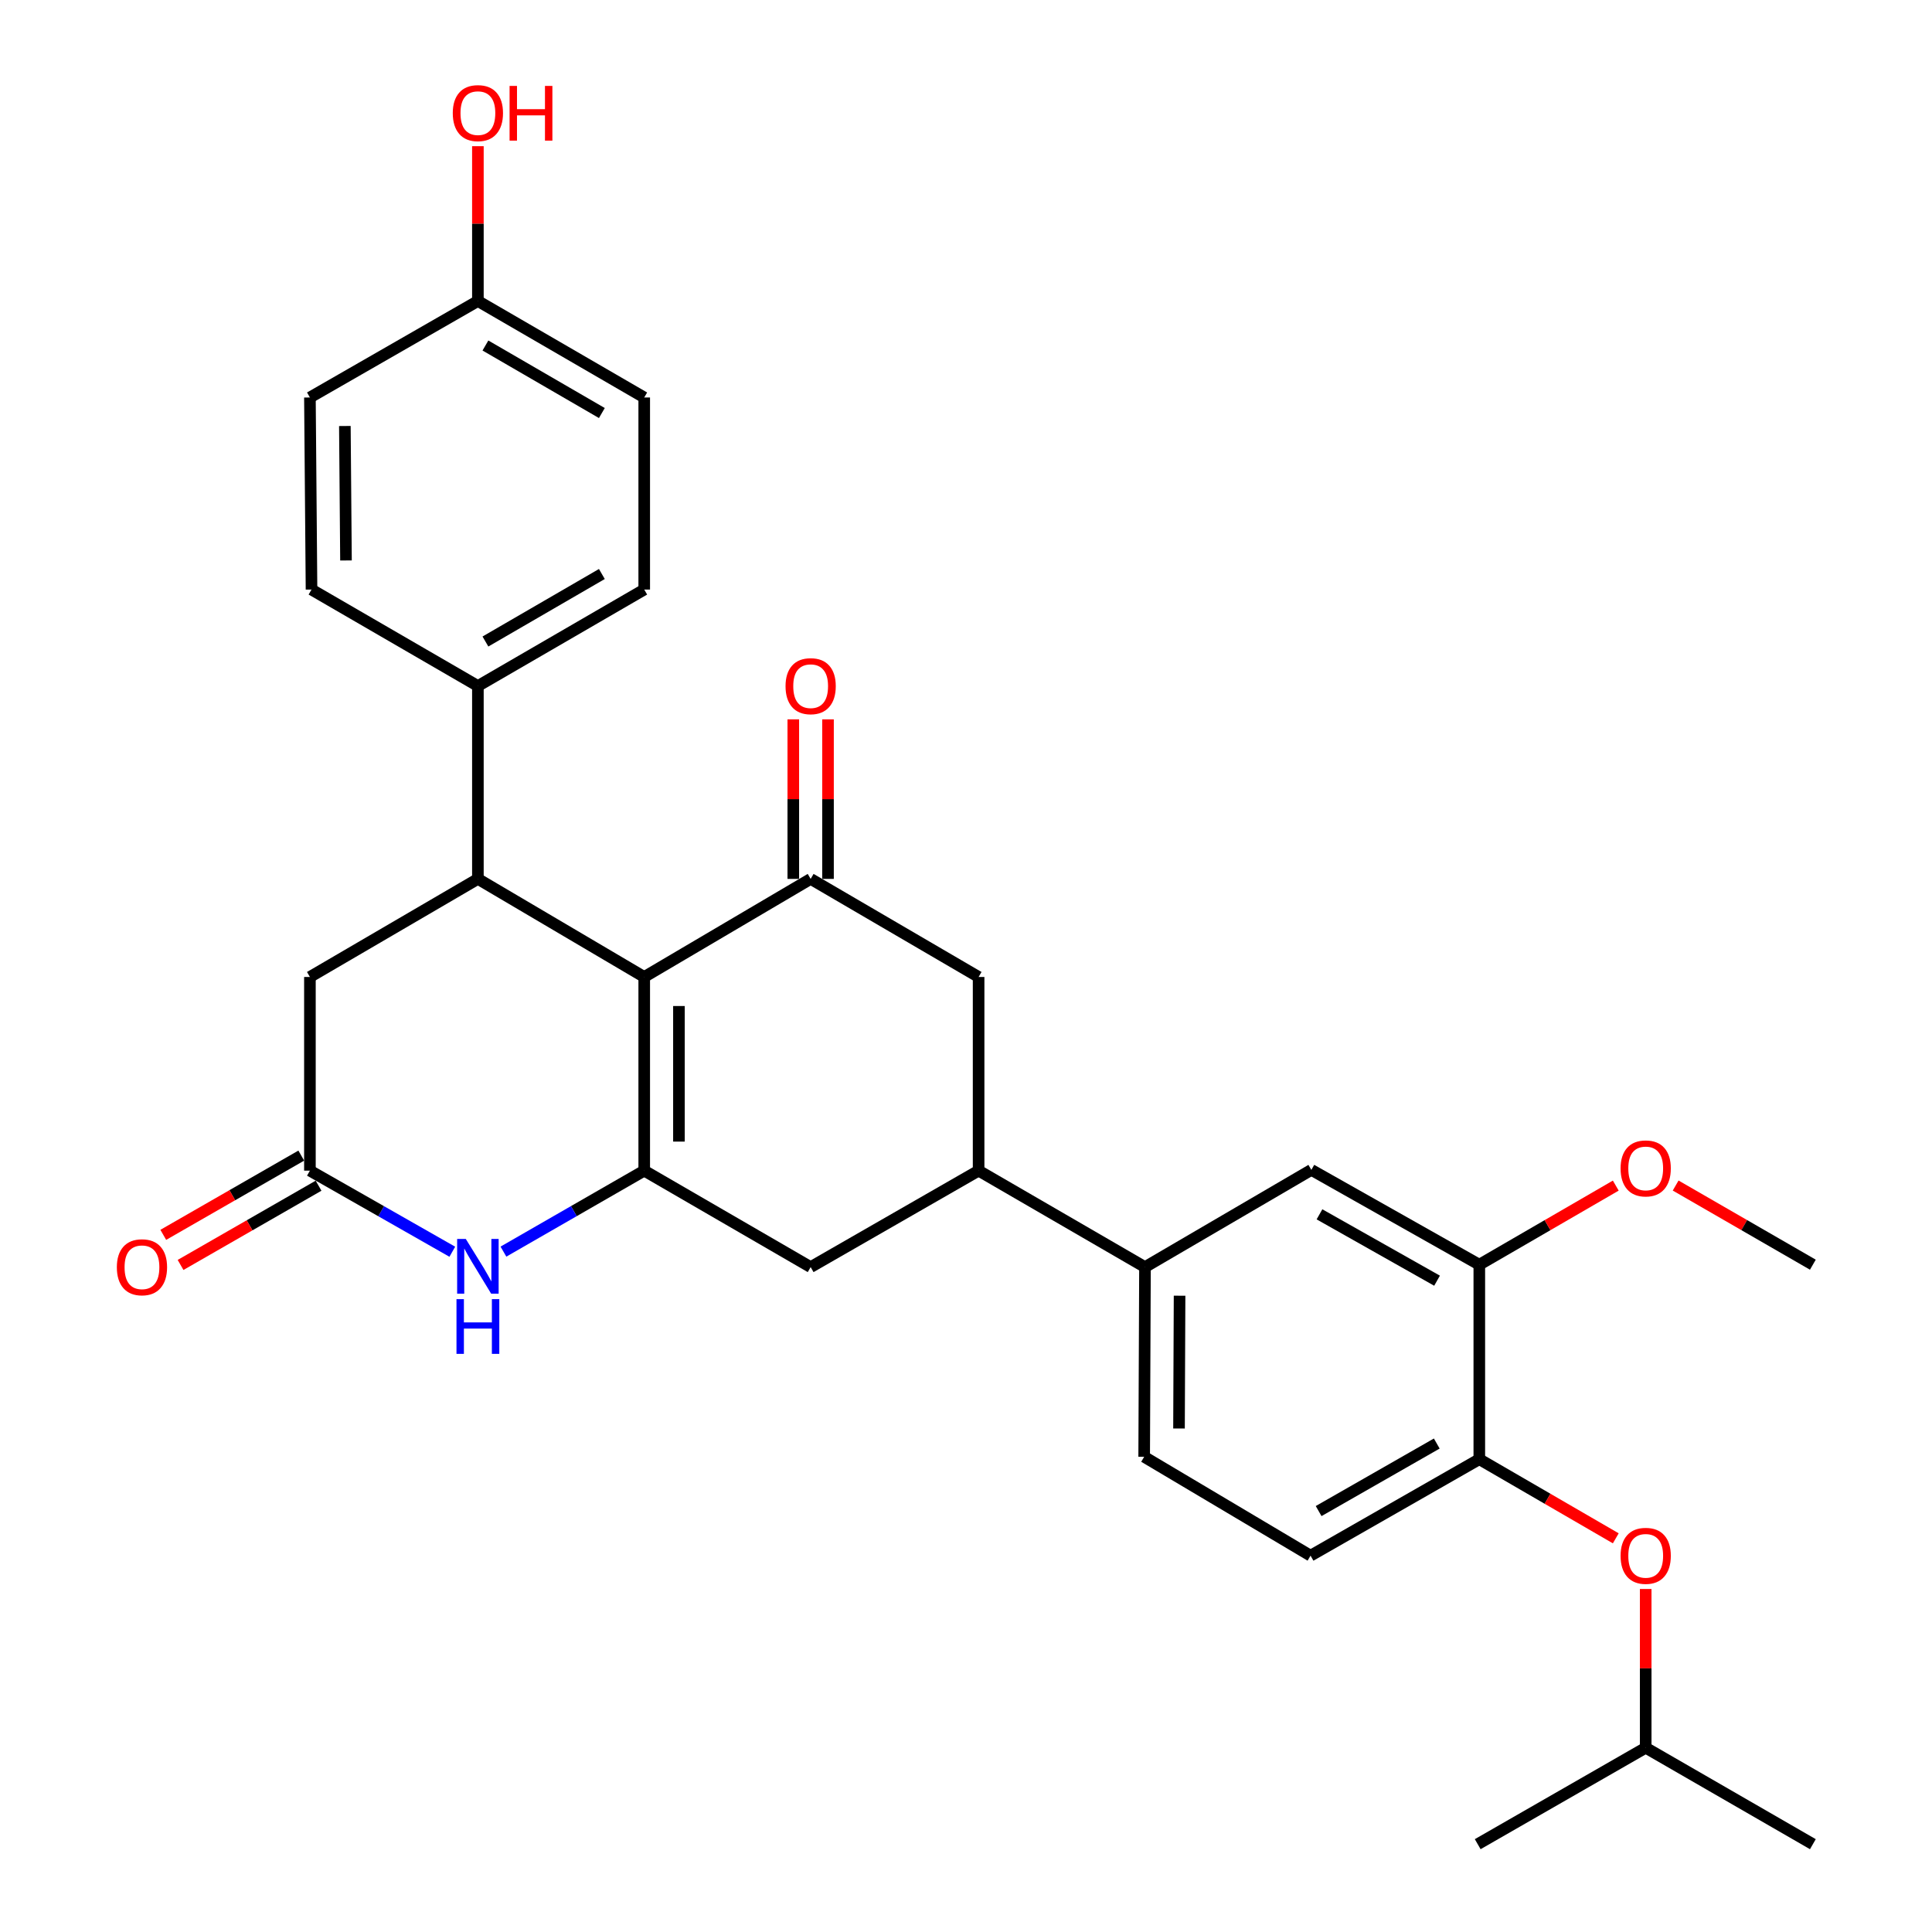 <?xml version='1.0' encoding='iso-8859-1'?>
<svg version='1.1' baseProfile='full'
              xmlns='http://www.w3.org/2000/svg'
                      xmlns:rdkit='http://www.rdkit.org/xml'
                      xmlns:xlink='http://www.w3.org/1999/xlink'
                  xml:space='preserve'
width='1000px' height='1000px' viewBox='0 0 1000 1000'>
<!-- END OF HEADER -->
<rect style='opacity:1.0;fill:#FFFFFF;stroke:none' width='1000' height='1000' x='0' y='0'> </rect>
<path class='bond-0' d='M 333.45,505.679 L 333.45,605.926' style='fill:none;fill-rule:evenodd;stroke:#000000;stroke-width:6px;stroke-linecap:butt;stroke-linejoin:miter;stroke-opacity:1' />
<path class='bond-0' d='M 351.415,520.716 L 351.415,590.889' style='fill:none;fill-rule:evenodd;stroke:#000000;stroke-width:6px;stroke-linecap:butt;stroke-linejoin:miter;stroke-opacity:1' />
<path class='bond-1' d='M 333.45,505.679 L 419.594,454.917' style='fill:none;fill-rule:evenodd;stroke:#000000;stroke-width:6px;stroke-linecap:butt;stroke-linejoin:miter;stroke-opacity:1' />
<path class='bond-2' d='M 333.45,505.679 L 247.356,454.917' style='fill:none;fill-rule:evenodd;stroke:#000000;stroke-width:6px;stroke-linecap:butt;stroke-linejoin:miter;stroke-opacity:1' />
<path class='bond-3' d='M 333.45,605.926 L 297.014,626.881' style='fill:none;fill-rule:evenodd;stroke:#000000;stroke-width:6px;stroke-linecap:butt;stroke-linejoin:miter;stroke-opacity:1' />
<path class='bond-3' d='M 297.014,626.881 L 260.578,647.836' style='fill:none;fill-rule:evenodd;stroke:#0000FF;stroke-width:6px;stroke-linecap:butt;stroke-linejoin:miter;stroke-opacity:1' />
<path class='bond-6' d='M 333.45,605.926 L 419.594,655.85' style='fill:none;fill-rule:evenodd;stroke:#000000;stroke-width:6px;stroke-linecap:butt;stroke-linejoin:miter;stroke-opacity:1' />
<path class='bond-7' d='M 419.594,454.917 L 506.527,505.679' style='fill:none;fill-rule:evenodd;stroke:#000000;stroke-width:6px;stroke-linecap:butt;stroke-linejoin:miter;stroke-opacity:1' />
<path class='bond-15' d='M 428.577,454.917 L 428.577,413.626' style='fill:none;fill-rule:evenodd;stroke:#000000;stroke-width:6px;stroke-linecap:butt;stroke-linejoin:miter;stroke-opacity:1' />
<path class='bond-15' d='M 428.577,413.626 L 428.577,372.335' style='fill:none;fill-rule:evenodd;stroke:#FF0000;stroke-width:6px;stroke-linecap:butt;stroke-linejoin:miter;stroke-opacity:1' />
<path class='bond-15' d='M 410.611,454.917 L 410.611,413.626' style='fill:none;fill-rule:evenodd;stroke:#000000;stroke-width:6px;stroke-linecap:butt;stroke-linejoin:miter;stroke-opacity:1' />
<path class='bond-15' d='M 410.611,413.626 L 410.611,372.335' style='fill:none;fill-rule:evenodd;stroke:#FF0000;stroke-width:6px;stroke-linecap:butt;stroke-linejoin:miter;stroke-opacity:1' />
<path class='bond-10' d='M 247.356,454.917 L 160.413,505.679' style='fill:none;fill-rule:evenodd;stroke:#000000;stroke-width:6px;stroke-linecap:butt;stroke-linejoin:miter;stroke-opacity:1' />
<path class='bond-13' d='M 247.356,454.917 L 247.356,355.079' style='fill:none;fill-rule:evenodd;stroke:#000000;stroke-width:6px;stroke-linecap:butt;stroke-linejoin:miter;stroke-opacity:1' />
<path class='bond-31' d='M 234.114,647.9 L 197.264,626.913' style='fill:none;fill-rule:evenodd;stroke:#0000FF;stroke-width:6px;stroke-linecap:butt;stroke-linejoin:miter;stroke-opacity:1' />
<path class='bond-31' d='M 197.264,626.913 L 160.413,605.926' style='fill:none;fill-rule:evenodd;stroke:#000000;stroke-width:6px;stroke-linecap:butt;stroke-linejoin:miter;stroke-opacity:1' />
<path class='bond-4' d='M 160.413,605.926 L 160.413,505.679' style='fill:none;fill-rule:evenodd;stroke:#000000;stroke-width:6px;stroke-linecap:butt;stroke-linejoin:miter;stroke-opacity:1' />
<path class='bond-16' d='M 155.939,598.137 L 120.226,618.646' style='fill:none;fill-rule:evenodd;stroke:#000000;stroke-width:6px;stroke-linecap:butt;stroke-linejoin:miter;stroke-opacity:1' />
<path class='bond-16' d='M 120.226,618.646 L 84.513,639.156' style='fill:none;fill-rule:evenodd;stroke:#FF0000;stroke-width:6px;stroke-linecap:butt;stroke-linejoin:miter;stroke-opacity:1' />
<path class='bond-16' d='M 164.886,613.716 L 129.173,634.225' style='fill:none;fill-rule:evenodd;stroke:#000000;stroke-width:6px;stroke-linecap:butt;stroke-linejoin:miter;stroke-opacity:1' />
<path class='bond-16' d='M 129.173,634.225 L 93.46,654.735' style='fill:none;fill-rule:evenodd;stroke:#FF0000;stroke-width:6px;stroke-linecap:butt;stroke-linejoin:miter;stroke-opacity:1' />
<path class='bond-5' d='M 506.527,605.926 L 506.527,505.679' style='fill:none;fill-rule:evenodd;stroke:#000000;stroke-width:6px;stroke-linecap:butt;stroke-linejoin:miter;stroke-opacity:1' />
<path class='bond-8' d='M 506.527,605.926 L 592.641,655.85' style='fill:none;fill-rule:evenodd;stroke:#000000;stroke-width:6px;stroke-linecap:butt;stroke-linejoin:miter;stroke-opacity:1' />
<path class='bond-30' d='M 506.527,605.926 L 419.594,655.85' style='fill:none;fill-rule:evenodd;stroke:#000000;stroke-width:6px;stroke-linecap:butt;stroke-linejoin:miter;stroke-opacity:1' />
<path class='bond-12' d='M 592.641,655.85 L 678.755,605.527' style='fill:none;fill-rule:evenodd;stroke:#000000;stroke-width:6px;stroke-linecap:butt;stroke-linejoin:miter;stroke-opacity:1' />
<path class='bond-17' d='M 592.641,655.85 L 592.222,754.041' style='fill:none;fill-rule:evenodd;stroke:#000000;stroke-width:6px;stroke-linecap:butt;stroke-linejoin:miter;stroke-opacity:1' />
<path class='bond-17' d='M 610.543,670.656 L 610.25,739.389' style='fill:none;fill-rule:evenodd;stroke:#000000;stroke-width:6px;stroke-linecap:butt;stroke-linejoin:miter;stroke-opacity:1' />
<path class='bond-9' d='M 765.688,755.279 L 678.336,805.213' style='fill:none;fill-rule:evenodd;stroke:#000000;stroke-width:6px;stroke-linecap:butt;stroke-linejoin:miter;stroke-opacity:1' />
<path class='bond-9' d='M 743.669,747.172 L 682.523,782.126' style='fill:none;fill-rule:evenodd;stroke:#000000;stroke-width:6px;stroke-linecap:butt;stroke-linejoin:miter;stroke-opacity:1' />
<path class='bond-14' d='M 765.688,755.279 L 801.006,775.756' style='fill:none;fill-rule:evenodd;stroke:#000000;stroke-width:6px;stroke-linecap:butt;stroke-linejoin:miter;stroke-opacity:1' />
<path class='bond-14' d='M 801.006,775.756 L 836.323,796.233' style='fill:none;fill-rule:evenodd;stroke:#FF0000;stroke-width:6px;stroke-linecap:butt;stroke-linejoin:miter;stroke-opacity:1' />
<path class='bond-33' d='M 765.688,755.279 L 765.688,654.603' style='fill:none;fill-rule:evenodd;stroke:#000000;stroke-width:6px;stroke-linecap:butt;stroke-linejoin:miter;stroke-opacity:1' />
<path class='bond-11' d='M 765.688,654.603 L 678.755,605.527' style='fill:none;fill-rule:evenodd;stroke:#000000;stroke-width:6px;stroke-linecap:butt;stroke-linejoin:miter;stroke-opacity:1' />
<path class='bond-11' d='M 743.816,662.886 L 682.963,628.533' style='fill:none;fill-rule:evenodd;stroke:#000000;stroke-width:6px;stroke-linecap:butt;stroke-linejoin:miter;stroke-opacity:1' />
<path class='bond-22' d='M 765.688,654.603 L 801.006,634.134' style='fill:none;fill-rule:evenodd;stroke:#000000;stroke-width:6px;stroke-linecap:butt;stroke-linejoin:miter;stroke-opacity:1' />
<path class='bond-22' d='M 801.006,634.134 L 836.324,613.665' style='fill:none;fill-rule:evenodd;stroke:#FF0000;stroke-width:6px;stroke-linecap:butt;stroke-linejoin:miter;stroke-opacity:1' />
<path class='bond-19' d='M 247.356,355.079 L 333.45,305.155' style='fill:none;fill-rule:evenodd;stroke:#000000;stroke-width:6px;stroke-linecap:butt;stroke-linejoin:miter;stroke-opacity:1' />
<path class='bond-19' d='M 251.258,332.049 L 311.524,297.102' style='fill:none;fill-rule:evenodd;stroke:#000000;stroke-width:6px;stroke-linecap:butt;stroke-linejoin:miter;stroke-opacity:1' />
<path class='bond-20' d='M 247.356,355.079 L 161.241,305.155' style='fill:none;fill-rule:evenodd;stroke:#000000;stroke-width:6px;stroke-linecap:butt;stroke-linejoin:miter;stroke-opacity:1' />
<path class='bond-26' d='M 851.812,822.458 L 851.812,863.545' style='fill:none;fill-rule:evenodd;stroke:#FF0000;stroke-width:6px;stroke-linecap:butt;stroke-linejoin:miter;stroke-opacity:1' />
<path class='bond-26' d='M 851.812,863.545 L 851.812,904.632' style='fill:none;fill-rule:evenodd;stroke:#000000;stroke-width:6px;stroke-linecap:butt;stroke-linejoin:miter;stroke-opacity:1' />
<path class='bond-18' d='M 592.222,754.041 L 678.336,805.213' style='fill:none;fill-rule:evenodd;stroke:#000000;stroke-width:6px;stroke-linecap:butt;stroke-linejoin:miter;stroke-opacity:1' />
<path class='bond-24' d='M 333.45,305.155 L 333.45,205.737' style='fill:none;fill-rule:evenodd;stroke:#000000;stroke-width:6px;stroke-linecap:butt;stroke-linejoin:miter;stroke-opacity:1' />
<path class='bond-23' d='M 161.241,305.155 L 160.413,205.737' style='fill:none;fill-rule:evenodd;stroke:#000000;stroke-width:6px;stroke-linecap:butt;stroke-linejoin:miter;stroke-opacity:1' />
<path class='bond-23' d='M 179.082,290.093 L 178.502,220.5' style='fill:none;fill-rule:evenodd;stroke:#000000;stroke-width:6px;stroke-linecap:butt;stroke-linejoin:miter;stroke-opacity:1' />
<path class='bond-21' d='M 247.356,155.803 L 160.413,205.737' style='fill:none;fill-rule:evenodd;stroke:#000000;stroke-width:6px;stroke-linecap:butt;stroke-linejoin:miter;stroke-opacity:1' />
<path class='bond-25' d='M 247.356,155.803 L 247.356,115.733' style='fill:none;fill-rule:evenodd;stroke:#000000;stroke-width:6px;stroke-linecap:butt;stroke-linejoin:miter;stroke-opacity:1' />
<path class='bond-25' d='M 247.356,115.733 L 247.356,75.663' style='fill:none;fill-rule:evenodd;stroke:#FF0000;stroke-width:6px;stroke-linecap:butt;stroke-linejoin:miter;stroke-opacity:1' />
<path class='bond-32' d='M 247.356,155.803 L 333.45,205.737' style='fill:none;fill-rule:evenodd;stroke:#000000;stroke-width:6px;stroke-linecap:butt;stroke-linejoin:miter;stroke-opacity:1' />
<path class='bond-32' d='M 251.256,178.834 L 311.522,213.787' style='fill:none;fill-rule:evenodd;stroke:#000000;stroke-width:6px;stroke-linecap:butt;stroke-linejoin:miter;stroke-opacity:1' />
<path class='bond-27' d='M 867.309,613.629 L 902.822,634.116' style='fill:none;fill-rule:evenodd;stroke:#FF0000;stroke-width:6px;stroke-linecap:butt;stroke-linejoin:miter;stroke-opacity:1' />
<path class='bond-27' d='M 902.822,634.116 L 938.336,654.603' style='fill:none;fill-rule:evenodd;stroke:#000000;stroke-width:6px;stroke-linecap:butt;stroke-linejoin:miter;stroke-opacity:1' />
<path class='bond-28' d='M 851.812,904.632 L 764.86,954.545' style='fill:none;fill-rule:evenodd;stroke:#000000;stroke-width:6px;stroke-linecap:butt;stroke-linejoin:miter;stroke-opacity:1' />
<path class='bond-29' d='M 851.812,904.632 L 938.336,954.545' style='fill:none;fill-rule:evenodd;stroke:#000000;stroke-width:6px;stroke-linecap:butt;stroke-linejoin:miter;stroke-opacity:1' />
<path  class='atom-4' d='M 241.096 641.281
L 250.376 656.281
Q 251.296 657.761, 252.776 660.441
Q 254.256 663.121, 254.336 663.281
L 254.336 641.281
L 258.096 641.281
L 258.096 669.601
L 254.216 669.601
L 244.256 653.201
Q 243.096 651.281, 241.856 649.081
Q 240.656 646.881, 240.296 646.201
L 240.296 669.601
L 236.616 669.601
L 236.616 641.281
L 241.096 641.281
' fill='#0000FF'/>
<path  class='atom-4' d='M 236.276 672.433
L 240.116 672.433
L 240.116 684.473
L 254.596 684.473
L 254.596 672.433
L 258.436 672.433
L 258.436 700.753
L 254.596 700.753
L 254.596 687.673
L 240.116 687.673
L 240.116 700.753
L 236.276 700.753
L 236.276 672.433
' fill='#0000FF'/>
<path  class='atom-15' d='M 838.812 805.293
Q 838.812 798.493, 842.172 794.693
Q 845.532 790.893, 851.812 790.893
Q 858.092 790.893, 861.452 794.693
Q 864.812 798.493, 864.812 805.293
Q 864.812 812.173, 861.412 816.093
Q 858.012 819.973, 851.812 819.973
Q 845.572 819.973, 842.172 816.093
Q 838.812 812.213, 838.812 805.293
M 851.812 816.773
Q 856.132 816.773, 858.452 813.893
Q 860.812 810.973, 860.812 805.293
Q 860.812 799.733, 858.452 796.933
Q 856.132 794.093, 851.812 794.093
Q 847.492 794.093, 845.132 796.893
Q 842.812 799.693, 842.812 805.293
Q 842.812 811.013, 845.132 813.893
Q 847.492 816.773, 851.812 816.773
' fill='#FF0000'/>
<path  class='atom-16' d='M 406.594 355.159
Q 406.594 348.359, 409.954 344.559
Q 413.314 340.759, 419.594 340.759
Q 425.874 340.759, 429.234 344.559
Q 432.594 348.359, 432.594 355.159
Q 432.594 362.039, 429.194 365.959
Q 425.794 369.839, 419.594 369.839
Q 413.354 369.839, 409.954 365.959
Q 406.594 362.079, 406.594 355.159
M 419.594 366.639
Q 423.914 366.639, 426.234 363.759
Q 428.594 360.839, 428.594 355.159
Q 428.594 349.599, 426.234 346.799
Q 423.914 343.959, 419.594 343.959
Q 415.274 343.959, 412.914 346.759
Q 410.594 349.559, 410.594 355.159
Q 410.594 360.879, 412.914 363.759
Q 415.274 366.639, 419.594 366.639
' fill='#FF0000'/>
<path  class='atom-17' d='M 60.48 655.93
Q 60.48 649.13, 63.84 645.33
Q 67.2 641.53, 73.48 641.53
Q 79.76 641.53, 83.12 645.33
Q 86.48 649.13, 86.48 655.93
Q 86.48 662.81, 83.08 666.73
Q 79.68 670.61, 73.48 670.61
Q 67.24 670.61, 63.84 666.73
Q 60.48 662.85, 60.48 655.93
M 73.48 667.41
Q 77.8 667.41, 80.12 664.53
Q 82.48 661.61, 82.48 655.93
Q 82.48 650.37, 80.12 647.57
Q 77.8 644.73, 73.48 644.73
Q 69.16 644.73, 66.8 647.53
Q 64.48 650.33, 64.48 655.93
Q 64.48 661.65, 66.8 664.53
Q 69.16 667.41, 73.48 667.41
' fill='#FF0000'/>
<path  class='atom-23' d='M 838.812 604.769
Q 838.812 597.969, 842.172 594.169
Q 845.532 590.369, 851.812 590.369
Q 858.092 590.369, 861.452 594.169
Q 864.812 597.969, 864.812 604.769
Q 864.812 611.649, 861.412 615.569
Q 858.012 619.449, 851.812 619.449
Q 845.572 619.449, 842.172 615.569
Q 838.812 611.689, 838.812 604.769
M 851.812 616.249
Q 856.132 616.249, 858.452 613.369
Q 860.812 610.449, 860.812 604.769
Q 860.812 599.209, 858.452 596.409
Q 856.132 593.569, 851.812 593.569
Q 847.492 593.569, 845.132 596.369
Q 842.812 599.169, 842.812 604.769
Q 842.812 610.489, 845.132 613.369
Q 847.492 616.249, 851.812 616.249
' fill='#FF0000'/>
<path  class='atom-26' d='M 234.356 58.55
Q 234.356 51.75, 237.716 47.95
Q 241.076 44.15, 247.356 44.15
Q 253.636 44.15, 256.996 47.95
Q 260.356 51.75, 260.356 58.55
Q 260.356 65.43, 256.956 69.35
Q 253.556 73.23, 247.356 73.23
Q 241.116 73.23, 237.716 69.35
Q 234.356 65.47, 234.356 58.55
M 247.356 70.03
Q 251.676 70.03, 253.996 67.15
Q 256.356 64.23, 256.356 58.55
Q 256.356 52.99, 253.996 50.19
Q 251.676 47.35, 247.356 47.35
Q 243.036 47.35, 240.676 50.15
Q 238.356 52.95, 238.356 58.55
Q 238.356 64.27, 240.676 67.15
Q 243.036 70.03, 247.356 70.03
' fill='#FF0000'/>
<path  class='atom-26' d='M 263.756 44.47
L 267.596 44.47
L 267.596 56.51
L 282.076 56.51
L 282.076 44.47
L 285.916 44.47
L 285.916 72.79
L 282.076 72.79
L 282.076 59.71
L 267.596 59.71
L 267.596 72.79
L 263.756 72.79
L 263.756 44.47
' fill='#FF0000'/>
</svg>
